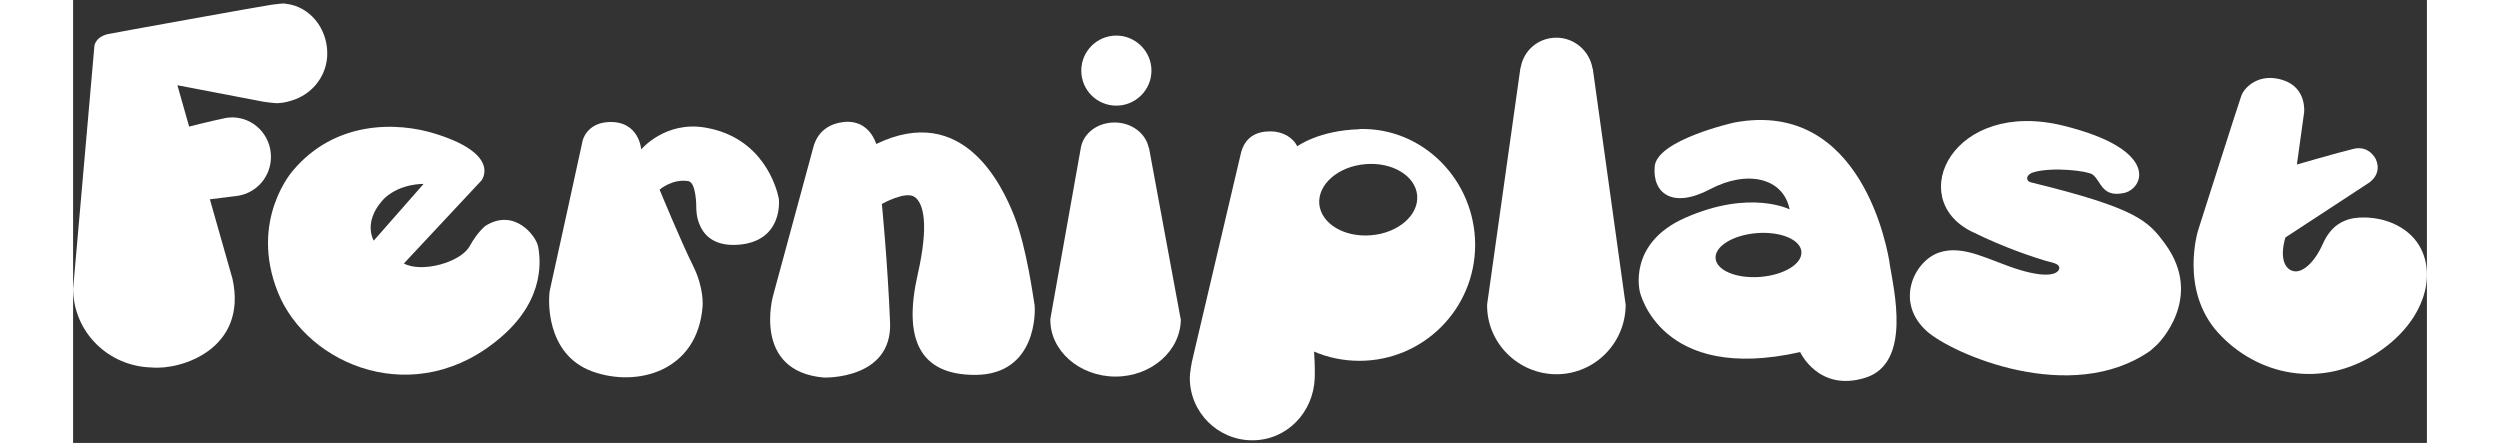 <svg id="Capa_1" xmlns="http://www.w3.org/2000/svg" version="1.1" width="226.079" height="40.058" viewBox="0 0 212.34 39.96">
  
  <rect x="0" y="0" width="212.34" height="39.96" fill="#333333" stroke="none"/>
  
  <defs>
    <style>
      .st0 {
        fill: #fff;
      }
    </style>
  </defs>
  <path class="st0" d="M94.11,9.53c1.75,0,3.17-1.42,3.17-3.16s-1.43-3.16-3.17-3.16-3.16,1.41-3.16,3.16,1.41,3.16,3.16,3.16"></path>
  <path class="st0" d="M116.04,11.66c-3.68.1-5.61,1.54-5.61,1.54-.37-.79-1.31-1.35-2.43-1.35-1.25,0-2.34.51-2.68,2.1l-4.39,18.68h0s-.19.97-.19,1.46c0,3.11,2.53,5.63,5.64,5.63s5.52-2.51,5.63-5.63c.03-.88-.03-2-.06-2.37,1.25.53,2.63.83,4.09.83,5.77,0,10.44-4.68,10.44-10.46s-4.66-10.61-10.44-10.45M117.12,21.22c-2.44.22-4.53-1.04-4.7-2.81-.15-1.77,1.69-3.39,4.14-3.6,2.44-.22,4.54,1.05,4.69,2.82.15,1.78-1.7,3.38-4.13,3.59"></path>
  <path class="st0" d="M19.16.33c-.24-.05-.98.07-1.27.1-.81.11-14.76,2.63-14.82,2.66-.53.16-.95.4-1.14.98C1.93,4.08,0,26.07,0,26.08c.05,3.92,3.21,6.98,7.1,7.07,2.65.25,8.67-1.67,7.28-8l-2.04-7.17s2.51-.31,2.54-.32c1.68-.27,2.97-1.73,2.97-3.51,0-1.97-1.57-3.56-3.51-3.56-.04,0-.55.02-.83.11-1.08.22-3.04.72-3.04.72l-1.06-3.73,7.78,1.49c.1.02.93.13,1.26.13.57-.02,1.1-.17,1.59-.35,1.66-.63,2.89-2.21,2.89-4.15,0-2.29-1.61-4.25-3.75-4.47"></path>
  <path class="st0" d="M140.03,27.44h.02l-2.96-21.26h-.02c-.26-1.58-1.63-2.78-3.26-2.78s-2.96,1.14-3.22,2.7h-.02s-3.01,21.37-3.01,21.37c-.05,3.46,2.81,6.29,6.26,6.29s6.24-2.82,6.24-6.29c0,0-.02-.02-.02-.04"></path>
  <path class="st0" d="M45.96,12.72s-2.85,13.06-2.94,13.41c-.17.74-.45,5.84,3.83,7.38,3.98,1.45,9.49.04,9.94-5.89,0,0,.15-1.61-.85-3.62-1.07-2.13-3.03-6.89-3.03-6.89,0,0,1.15-1.01,2.59-.77.72.12.72,2.26.72,2.39,0,.11-.11,3.62,3.76,3.35,3.97-.28,3.74-3.84,3.68-4.19-.2-.99-1.44-5.5-6.63-6.38-3.62-.62-5.78,1.97-5.78,1.97,0,0-.17-2.59-2.93-2.47-2.02.09-2.36,1.7-2.36,1.7"></path>
  <path class="st0" d="M41.93,22.18c-.18-.9-2.11-3.43-4.71-1.82,0,0-.72.53-1.44,1.84-.81,1.47-4.32,2.44-5.94,1.57l7-7.49s1.83-2.31-4.05-4.18c-3.57-1.15-9.16-1.22-12.95,3.28,0,0-3.99,4.44-1.36,11,2.64,6.57,12.46,10.73,20.21,3.96,4.04-3.52,3.43-7.2,3.25-8.17M27.12,21.71c-1-2.05,1.02-3.87,1.02-3.87,1.45-1.31,3.48-1.25,3.48-1.25l-4.5,5.12Z"></path>
  <path class="st0" d="M66.75,13.39l-3.61,13.31s-1.9,6.79,4.59,7.36c0,0,6.18.21,5.97-4.97-.22-5.43-.74-10.69-.74-10.69,0,0,2.14-1.21,2.96-.63.82.58,1.29,2.52.27,7-1.27,5.61.01,9.07,5.22,9.05,5.5-.04,5.42-5.71,5.32-6.35-.12-.65-.7-5.08-1.8-7.91-1.11-2.84-4.63-10.35-12.48-6.57,0,0-.61-2.26-2.96-1.98-2.35.27-2.69,2.2-2.74,2.39"></path>
  <path class="st0" d="M163.87,23.72c-.16-.96-2.41-14.82-14-12.67,0,0-6.96,1.55-7.19,3.95-.23,2.42,1.59,3.87,4.99,2.07,3.35-1.77,6.61-1.04,7.18,1.82,0,0-3.54-1.82-9.38.74-5.29,2.31-4.13,6.69-4.13,6.69,0,0,1.81,8.29,14.46,5.44,0,0,1.65,3.63,5.87,2.32,4.21-1.31,2.58-7.94,2.19-10.35M152.21,24.98c-2.15.17-3.95-.58-4.04-1.67-.09-1.09,1.58-2.11,3.71-2.28,2.15-.17,3.95.58,4.03,1.67.1,1.1-1.57,2.11-3.71,2.28"></path>
  <path class="st0" d="M171.28,20.89c3.09,1.54,5.86,2.39,6.68,2.64.49.15,1.28.23,1.21.69-.08.47-.95.92-3.62.11-2.67-.82-5.02-2.31-7.24-1.54-2.23.77-4.01,4.47-1.08,7.09,2.25,2.02,12.99,6.77,20.16,1.76.09-.07.56-.5.61-.55,0,0,4.32-4.16.73-9.08-1.52-2.06-2.46-3.2-12.11-5.56-.53-.13-.45-.74.29-.93,1.72-.47,4.8-.11,5.26.22.8.57.8,2.1,2.84,1.67,1.77-.37,3.33-3.9-5.46-6.07-9.94-2.46-14.34,6.53-8.28,9.55"></path>
  <path class="st0" d="M99.91,28.75h0s-2.85-15.4-2.85-15.4h-.02c-.26-1.31-1.54-2.3-3.08-2.3s-2.78.94-3.04,2.23h0l-2.76,15.49c-.06,2.87,2.64,5.2,5.88,5.2s5.89-2.33,5.89-5.2c0-.02,0-.02,0-.03"></path>
  <path class="st0" d="M199.58,21.42l7.42-4.86s1.37-.75.73-2.2c0,0-.59-1.28-2.01-.93-1.42.34-5.11,1.41-5.11,1.41l.65-4.68s.28-2.22-1.89-2.93c-2.17-.71-3.5.65-3.77,1.4-.27.75-3.9,12.14-3.9,12.14,0,0-1.69,5.38,1.79,9.23,3.5,3.86,9.31,5.17,14.4,1.81,5.1-3.37,5.64-8.69,2.53-11-1.98-1.47-4.41-1.24-5.05-1.05-.5.16-1.64.48-2.42,2.24-.78,1.76-1.96,2.77-2.81,2.41-.74-.3-1.04-1.34-.57-2.99"></path>
</svg>
